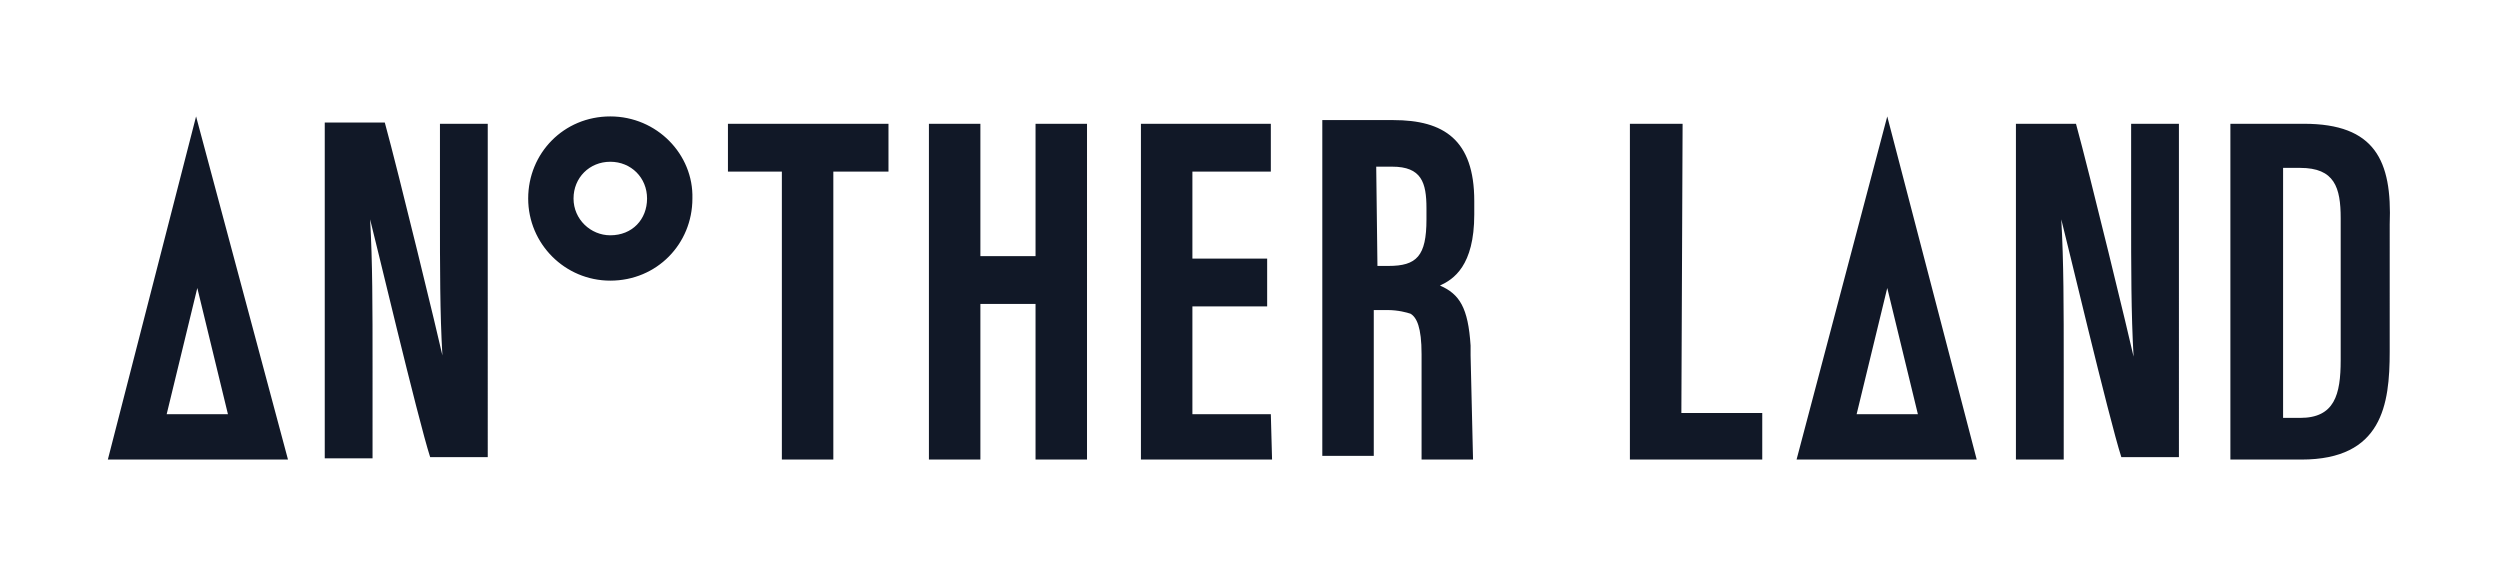 <svg height="47" width="204" class="h-[30px] lg:h-[47px]" aria-label="BRAND LOGO" viewBox="0 0 204 47" xmlns="http://www.w3.org/2000/svg" xmlns:xlink="http://www.w3.org/1999/xlink"><path fill="#111827" d="m154 9.5-7.4 28h14.7l-7.3-28zm-2.5 24.3 2.5-10.3 2.5 10.3h-5zM16 9.5l-7.2 28h14.7L16 9.5zm-2.4 24.3 2.5-10.3 2.5 10.3h-5zM49.8 9.5c-3.8 0-6.7 3-6.7 6.7s3 6.7 6.7 6.7c3.8 0 6.7-3 6.7-6.7.1-3.6-2.9-6.7-6.7-6.7zm0 9.7c-1.6 0-3-1.3-3-3s1.3-3 3-3 3 1.3 3 3-1.2 3-3 3zm-13.9-1.9c0 4.5 0 8.3.2 11.7-.3-1.4-3.6-15-4.7-19h-4.9v27.4h3.9V30c0-5 0-8.6-.2-12.1.3 1.1 3.9 16.3 4.9 19.4h4.7V10.1h-3.9v7.2zM59.4 14h4.4v23.5H68V14h4.5v-3.9H59.4V14zm25.1 23.5h4.2V10.1h-4.2v10.8H80V10.1h-4.2v27.4H80V24.8h4.5v12.7zm19.2-3.7h-6.4V25h6.1v-3.9h-6.1V14h6.4v-3.9H93.1v27.4h10.7l-.1-3.7zm8.6-8.5h.9c.9 0 1.6.2 1.9.3.5.3.9 1.1.9 3.3v8.6h4.2L120 29v-.8c-.2-3.1-.9-4.2-2.5-4.9 1.1-.5 2.8-1.6 2.8-5.8v-1.1c0-5-2.5-6.6-6.6-6.6h-5.8v27.4h4.2V25.3zm0-11.7h1.3c2.4 0 2.8 1.3 2.8 3.4v.9c0 3-.8 3.8-3.1 3.8h-.9l-.1-8.1zm25-3.5H133v27.4h10.8v-3.8h-6.6l.1-23.6zm36.6 7.2c0 4.5 0 8.3.2 11.8-.3-1.4-3.6-15-4.7-19h-4.9v27.4h3.9V30c0-5 0-8.6-.2-12.1.3 1.1 3.9 16.3 4.9 19.4h4.7V10.1h-3.9v7.2zm14.1-7.2h-6v27.4h5.8c6.6 0 7.2-4.5 7.2-8.8V18.3c.2-5.2-1.2-8.2-7-8.2zm3 19.3c0 2.8-.5 4.7-3.3 4.7h-1.4V13.7h1.4c2.8 0 3.3 1.6 3.3 4.1v11.6z"></path></svg>